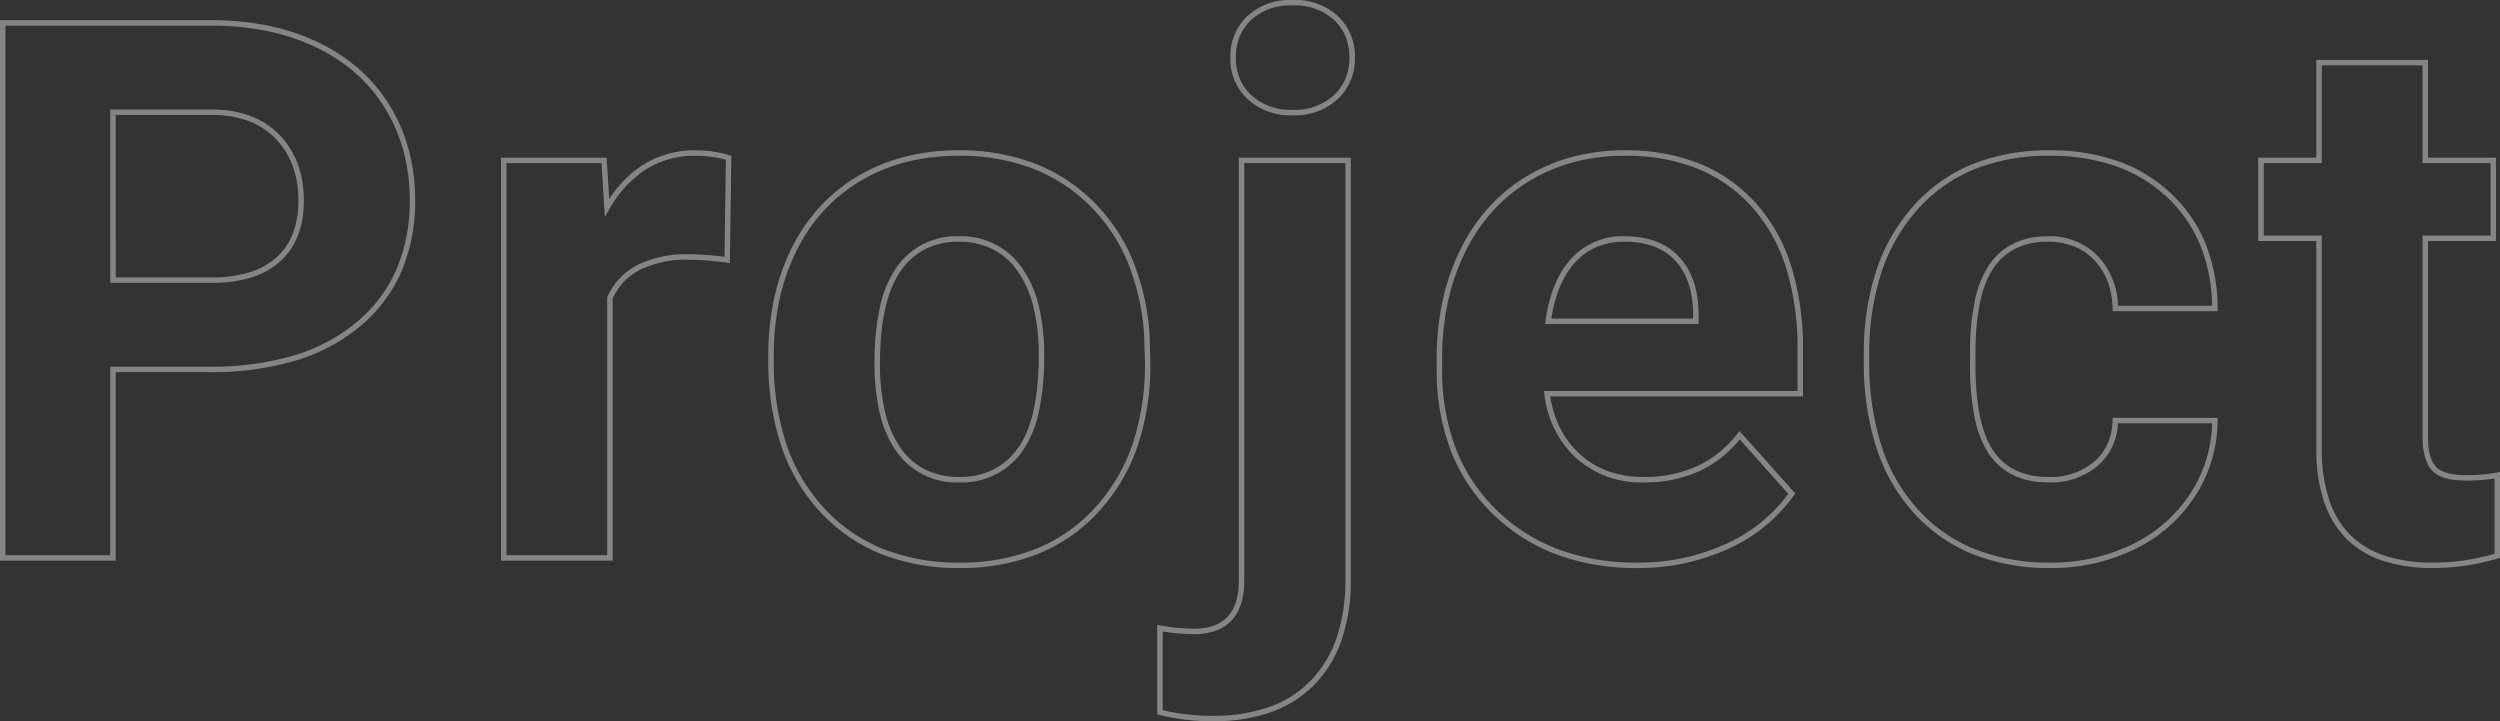 <svg xmlns="http://www.w3.org/2000/svg" width="458.438" height="132.262" viewBox="0 0 458.438 132.262"><rect x="0" y="0" width="458.438" height="132.262" fill="#333333" stroke="none"/><path d="M230.606,29.946a40.279,40.279,0,0,1-9.757-1.16l-.379-.095V12.276l.585.1a36.24,36.24,0,0,0,6.047.6c5.6,0,8.327-2.9,8.327-8.866V-73.408H255.97V3.976a33.8,33.8,0,0,1-1.627,10.884,22.14,22.14,0,0,1-4.913,8.228,20.711,20.711,0,0,1-8.007,5.153A31.751,31.751,0,0,1,230.606,29.946Zm-9.136-2.038a39.454,39.454,0,0,0,9.136,1.038A30.761,30.761,0,0,0,241.081,27.3a19.719,19.719,0,0,0,7.625-4.9,21.147,21.147,0,0,0,4.689-7.86A32.8,32.8,0,0,0,254.97,3.976V-72.408H236.429V4.11c0,3.239-.788,5.718-2.343,7.368s-3.912,2.5-6.984,2.5a35.887,35.887,0,0,1-5.632-.516ZM454.405,1.848A28.979,28.979,0,0,1,445.26.529a17.027,17.027,0,0,1-6.67-4,17.252,17.252,0,0,1-4.087-6.655,29.794,29.794,0,0,1-1.485-9.206V-58.123H422.37V-73.408h10.646V-91.332H453.49v17.924h12.466v15.285H453.49v35.887c0,2.557.479,4.4,1.424,5.464.929,1.051,2.8,1.583,5.555,1.583a30.7,30.7,0,0,0,5.635-.463l.593-.112V-.034l-.354.108A40.776,40.776,0,0,1,454.405,1.848Zm-20.389-21.19a28.8,28.8,0,0,0,1.429,8.889,16.262,16.262,0,0,0,3.847,6.274,16.036,16.036,0,0,0,6.284,3.76A27.988,27.988,0,0,0,454.405.848,39.8,39.8,0,0,0,465.7-.776v-13.79a33.058,33.058,0,0,1-5.228.377c-3.1,0-5.161-.628-6.3-1.921-1.112-1.257-1.675-3.318-1.675-6.126V-59.123h12.466V-72.408H452.49V-90.332H434.017v17.924H423.37v13.285h10.646ZM384.23,1.848A37.81,37.81,0,0,1,370.061-.673,29.439,29.439,0,0,1,359.2-8.255a33.044,33.044,0,0,1-6.877-12.014,50.664,50.664,0,0,1-2.282-15.781v-1.28a48.467,48.467,0,0,1,2.266-15.3,33.8,33.8,0,0,1,6.823-11.916,29.17,29.17,0,0,1,10.814-7.66A37.347,37.347,0,0,1,384.1-74.756a37.347,37.347,0,0,1,12.49,1.974,27.624,27.624,0,0,1,9.786,5.944,26.1,26.1,0,0,1,6.345,9.248,32.336,32.336,0,0,1,2.2,11.831l.005.505H395.669l-.012-.488a14.926,14.926,0,0,0-.911-4.963,11.627,11.627,0,0,0-2.455-3.9,10.467,10.467,0,0,0-3.731-2.533,12.957,12.957,0,0,0-4.8-.849A13.174,13.174,0,0,0,378-56.8a10.643,10.643,0,0,0-4.112,3.551c-2.243,3.2-3.38,8.511-3.38,15.784v2.022c0,7.363,1.126,12.707,3.346,15.885a10.421,10.421,0,0,0,4.132,3.523,13.79,13.79,0,0,0,5.9,1.182,12.345,12.345,0,0,0,8.429-2.84,9.491,9.491,0,0,0,2.434-3.281,11.15,11.15,0,0,0,.9-4.241l.013-.486h19.252l0,.5A25.584,25.584,0,0,1,410.8-11.353a27.292,27.292,0,0,1-11.082,9.746A34.709,34.709,0,0,1,384.23,1.848Zm-.135-75.6a36.356,36.356,0,0,0-13.776,2.473,28.179,28.179,0,0,0-10.446,7.4,32.805,32.805,0,0,0-6.62,11.567,47.474,47.474,0,0,0-2.215,14.986v1.28a49.674,49.674,0,0,0,2.232,15.468,32.05,32.05,0,0,0,6.667,11.654,28.447,28.447,0,0,0,10.5,7.327A36.82,36.82,0,0,0,384.23.848,33.719,33.719,0,0,0,399.271-2.5a26.3,26.3,0,0,0,10.683-9.391,24.772,24.772,0,0,0,2.94-6.349,25.066,25.066,0,0,0,1.014-6.458H396.636a10.8,10.8,0,0,1-3.652,7.759,13.312,13.312,0,0,1-9.09,3.09c-4.823,0-8.475-1.727-10.854-5.133a18.322,18.322,0,0,1-2.657-6.685,47.866,47.866,0,0,1-.87-9.773v-2.022a46.66,46.66,0,0,1,.879-9.682,18.385,18.385,0,0,1,2.682-6.675c2.4-3.428,6-5.166,10.685-5.166a12.246,12.246,0,0,1,9.257,3.693,13.651,13.651,0,0,1,3.624,9.043h17.27a31.055,31.055,0,0,0-2.12-10.961,25.1,25.1,0,0,0-6.1-8.9,26.629,26.629,0,0,0-9.435-5.73A36.355,36.355,0,0,0,384.1-73.756Zm-75.7,75.6A41.671,41.671,0,0,1,293.672-.644a33.732,33.732,0,0,1-11.738-7.489,32.444,32.444,0,0,1-7.673-11.65A41.511,41.511,0,0,1,271.71-34.7v-1.887A49.884,49.884,0,0,1,272.783-47.1a40.868,40.868,0,0,1,3.224-9.354,33.83,33.83,0,0,1,5.207-7.779A30.824,30.824,0,0,1,288.226-70a32.451,32.451,0,0,1,8.46-3.567,37.5,37.5,0,0,1,9.553-1.187,36.365,36.365,0,0,1,13.553,2.394,28,28,0,0,1,10.367,7.2,31.185,31.185,0,0,1,6.55,11.588,50.91,50.91,0,0,1,2.172,15.5v8.451H292.531a19.633,19.633,0,0,0,1.766,5.712,16.437,16.437,0,0,0,3.687,4.872A15.51,15.51,0,0,0,303.2-15.9a19.165,19.165,0,0,0,6.477,1.049,23.185,23.185,0,0,0,9.813-1.992,19.945,19.945,0,0,0,7.379-5.968l.368-.474,10.233,11.458-.23.325a29.86,29.86,0,0,1-12.057,9.834A39.583,39.583,0,0,1,308.395,1.848Zm-2.156-75.6a36.5,36.5,0,0,0-9.3,1.154,31.453,31.453,0,0,0-8.2,3.457,29.827,29.827,0,0,0-6.785,5.583,32.832,32.832,0,0,0-5.052,7.55,39.871,39.871,0,0,0-3.144,9.125,48.885,48.885,0,0,0-1.05,10.3V-34.7A40.52,40.52,0,0,0,275.2-20.142a31.451,31.451,0,0,0,7.438,11.294A32.738,32.738,0,0,0,294.025-1.58,40.679,40.679,0,0,0,308.395.848a38.592,38.592,0,0,0,16.366-3.424,28.959,28.959,0,0,0,11.43-9.182l-8.907-9.973a20.8,20.8,0,0,1-7.375,5.794,24.175,24.175,0,0,1-10.233,2.085,17.771,17.771,0,0,1-12.364-4.442,18.656,18.656,0,0,1-5.854-11.76l-.075-.565h46.5v-7.451a49.919,49.919,0,0,0-2.124-15.194,30.193,30.193,0,0,0-6.337-11.221,27.007,27.007,0,0,0-10-6.948A35.375,35.375,0,0,0,306.239-73.756ZM184.217,1.848A38.426,38.426,0,0,1,169.855-.715a30.882,30.882,0,0,1-11.172-7.7,33.558,33.558,0,0,1-7.157-12.106,48.686,48.686,0,0,1-2.377-15.727v-.876A49.226,49.226,0,0,1,150.2-47.493a39.933,39.933,0,0,1,3.173-9.2,32.636,32.636,0,0,1,5.176-7.647,30.836,30.836,0,0,1,7.046-5.7,32.784,32.784,0,0,1,8.613-3.541,40,40,0,0,1,9.869-1.178,38.6,38.6,0,0,1,13.576,2.289,31.376,31.376,0,0,1,10.861,6.881,32.733,32.733,0,0,1,7.382,10.81,43.666,43.666,0,0,1,3.18,14.042v.021l.135,5a46.528,46.528,0,0,1-2.369,15.283,33.968,33.968,0,0,1-7.13,11.975,30.74,30.74,0,0,1-11.147,7.73A38.249,38.249,0,0,1,184.217,1.848Zm-.135-75.6a39,39,0,0,0-9.622,1.147,31.783,31.783,0,0,0-8.351,3.433,29.835,29.835,0,0,0-6.818,5.517,31.636,31.636,0,0,0-5.016,7.413,38.929,38.929,0,0,0-3.093,8.965,48.225,48.225,0,0,0-1.033,10.153v.876a47.7,47.7,0,0,0,2.323,15.4A32.566,32.566,0,0,0,159.415-9.1a29.89,29.89,0,0,0,10.812,7.457A37.435,37.435,0,0,0,184.217.848a37.257,37.257,0,0,0,13.98-2.5,29.747,29.747,0,0,0,10.786-7.481,32.975,32.975,0,0,0,6.92-11.625,45.531,45.531,0,0,0,2.314-14.948l-.134-4.969a42.665,42.665,0,0,0-3.1-13.71,31.738,31.738,0,0,0-7.156-10.482,30.381,30.381,0,0,0-10.516-6.663A37.609,37.609,0,0,0,184.082-73.756ZM120.606.5H100.132V-73.408H119.5l.471,7.6a20.789,20.789,0,0,1,6.326-6.36,17.8,17.8,0,0,1,9.511-2.585,21,21,0,0,1,6.212.9l.358.111-.283,19.671-.559-.076a52.662,52.662,0,0,0-6.941-.535,19.453,19.453,0,0,0-8.918,1.814,11.127,11.127,0,0,0-5.069,5.276Zm-19.474-1h18.474V-47.816l.046-.1a12.115,12.115,0,0,1,5.565-5.845,20.425,20.425,0,0,1,9.377-1.926,52.149,52.149,0,0,1,6.516.47l.256-17.792a20.178,20.178,0,0,0-5.559-.747,16.81,16.81,0,0,0-8.985,2.435A20.692,20.692,0,0,0,120-63.964l-.829,1.42-.612-9.864H101.132ZM29.475.5H8.26V-98.609H47.033A51.69,51.69,0,0,1,57.52-97.588a39.794,39.794,0,0,1,9.17,3.071,32.563,32.563,0,0,1,7.536,4.971A29.334,29.334,0,0,1,79.8-82.837a30.97,30.97,0,0,1,3.442,8.09,35.445,35.445,0,0,1,1.146,9.116,32.733,32.733,0,0,1-2.509,13.094,27.244,27.244,0,0,1-7.54,10.03A33.509,33.509,0,0,1,62.4-36.17a54.143,54.143,0,0,1-15.7,2.1H29.475ZM9.26-.5H28.475V-35.067H46.7a53.151,53.151,0,0,0,15.411-2.059A32.515,32.515,0,0,0,73.7-43.271a26.253,26.253,0,0,0,7.267-9.663,31.743,31.743,0,0,0,2.427-12.7,34.445,34.445,0,0,0-1.112-8.858,29.972,29.972,0,0,0-3.33-7.829A28.335,28.335,0,0,0,73.561-88.8a31.564,31.564,0,0,0-7.305-4.817,38.8,38.8,0,0,0-8.939-2.993,50.688,50.688,0,0,0-10.284-1H9.26ZM184.217-13.853a13.427,13.427,0,0,1-11.593-5.7,20.094,20.094,0,0,1-3.009-6.883,39.169,39.169,0,0,1-.992-9.275,46.933,46.933,0,0,1,.989-10.243,20.459,20.459,0,0,1,3.01-7.261,13.246,13.246,0,0,1,11.46-5.771,13.458,13.458,0,0,1,11.593,5.8,20.5,20.5,0,0,1,3.059,6.906,37.75,37.75,0,0,1,1.009,9.152,47.356,47.356,0,0,1-1.007,10.413,19.591,19.591,0,0,1-3.066,7.234A13.459,13.459,0,0,1,184.217-13.853Zm-.135-44.136a13.478,13.478,0,0,0-6.109,1.336,12.32,12.32,0,0,0-4.532,4.01c-2.533,3.6-3.817,9.3-3.817,16.929a38.181,38.181,0,0,0,.963,9.036,19.107,19.107,0,0,0,2.853,6.543A12.2,12.2,0,0,0,178-16.174a14,14,0,0,0,6.215,1.322,13.687,13.687,0,0,0,6.08-1.3,12.5,12.5,0,0,0,4.568-3.915c2.574-3.512,3.879-9.25,3.879-17.055a36.761,36.761,0,0,0-.979-8.907,19.511,19.511,0,0,0-2.9-6.571,12.531,12.531,0,0,0-4.6-4.037A13.7,13.7,0,0,0,184.082-57.988ZM319.744-42.895H291.581l.079-.569c.685-4.932,2.281-8.786,4.743-11.456a12.728,12.728,0,0,1,9.767-4.069c4.256,0,7.6,1.242,9.93,3.693s3.55,5.92,3.642,10.341v2.06Zm-27.009-1h26.009v-1.045c-.088-4.161-1.22-7.413-3.366-9.666a10.187,10.187,0,0,0-3.888-2.529,15.359,15.359,0,0,0-5.318-.853,13.114,13.114,0,0,0-5.055.939,11.291,11.291,0,0,0-3.977,2.808C294.911-51.826,293.431-48.347,292.735-43.895Zm-245.7-6.547H28.475V-82.235H47.514a19.768,19.768,0,0,1,6.844,1.247,14.437,14.437,0,0,1,5.233,3.49c2.909,3.047,4.383,7.085,4.383,12,0,4.8-1.473,8.551-4.378,11.154a14.2,14.2,0,0,1-5.349,2.935A24.615,24.615,0,0,1,47.033-50.441Zm-17.559-1H47.033a23.628,23.628,0,0,0,6.919-.921,13.207,13.207,0,0,0,4.977-2.725,11.4,11.4,0,0,0,3.026-4.392A16.539,16.539,0,0,0,62.975-65.5a18.538,18.538,0,0,0-1.031-6.348,14.159,14.159,0,0,0-3.076-4.964,13.443,13.443,0,0,0-4.874-3.249A18.773,18.773,0,0,0,47.5-81.235H29.475Zm215.82-29.727a11.593,11.593,0,0,1-8.261-2.966,10.083,10.083,0,0,1-3.155-7.641,10.113,10.113,0,0,1,3.084-7.57,11.54,11.54,0,0,1,8.332-2.97,11.54,11.54,0,0,1,8.332,2.97,10.113,10.113,0,0,1,3.084,7.57,10.084,10.084,0,0,1-3.155,7.641A11.593,11.593,0,0,1,245.295-81.168Zm0-20.147a10.58,10.58,0,0,0-7.638,2.69,8.866,8.866,0,0,0-2.082,3.046,10.06,10.06,0,0,0-.7,3.8,10.07,10.07,0,0,0,.712,3.852,8.818,8.818,0,0,0,2.13,3.061,10.63,10.63,0,0,0,7.574,2.694,10.63,10.63,0,0,0,7.574-2.694A8.819,8.819,0,0,0,255-87.923a10.07,10.07,0,0,0,.712-3.852,10.06,10.06,0,0,0-.7-3.8,8.865,8.865,0,0,0-2.082-3.046A10.58,10.58,0,0,0,245.295-101.315Z" transform="translate(-8.26 102.315)" fill="#fff" opacity="0.405" style="mix-blend-mode:overlay;isolation:isolate"/></svg>